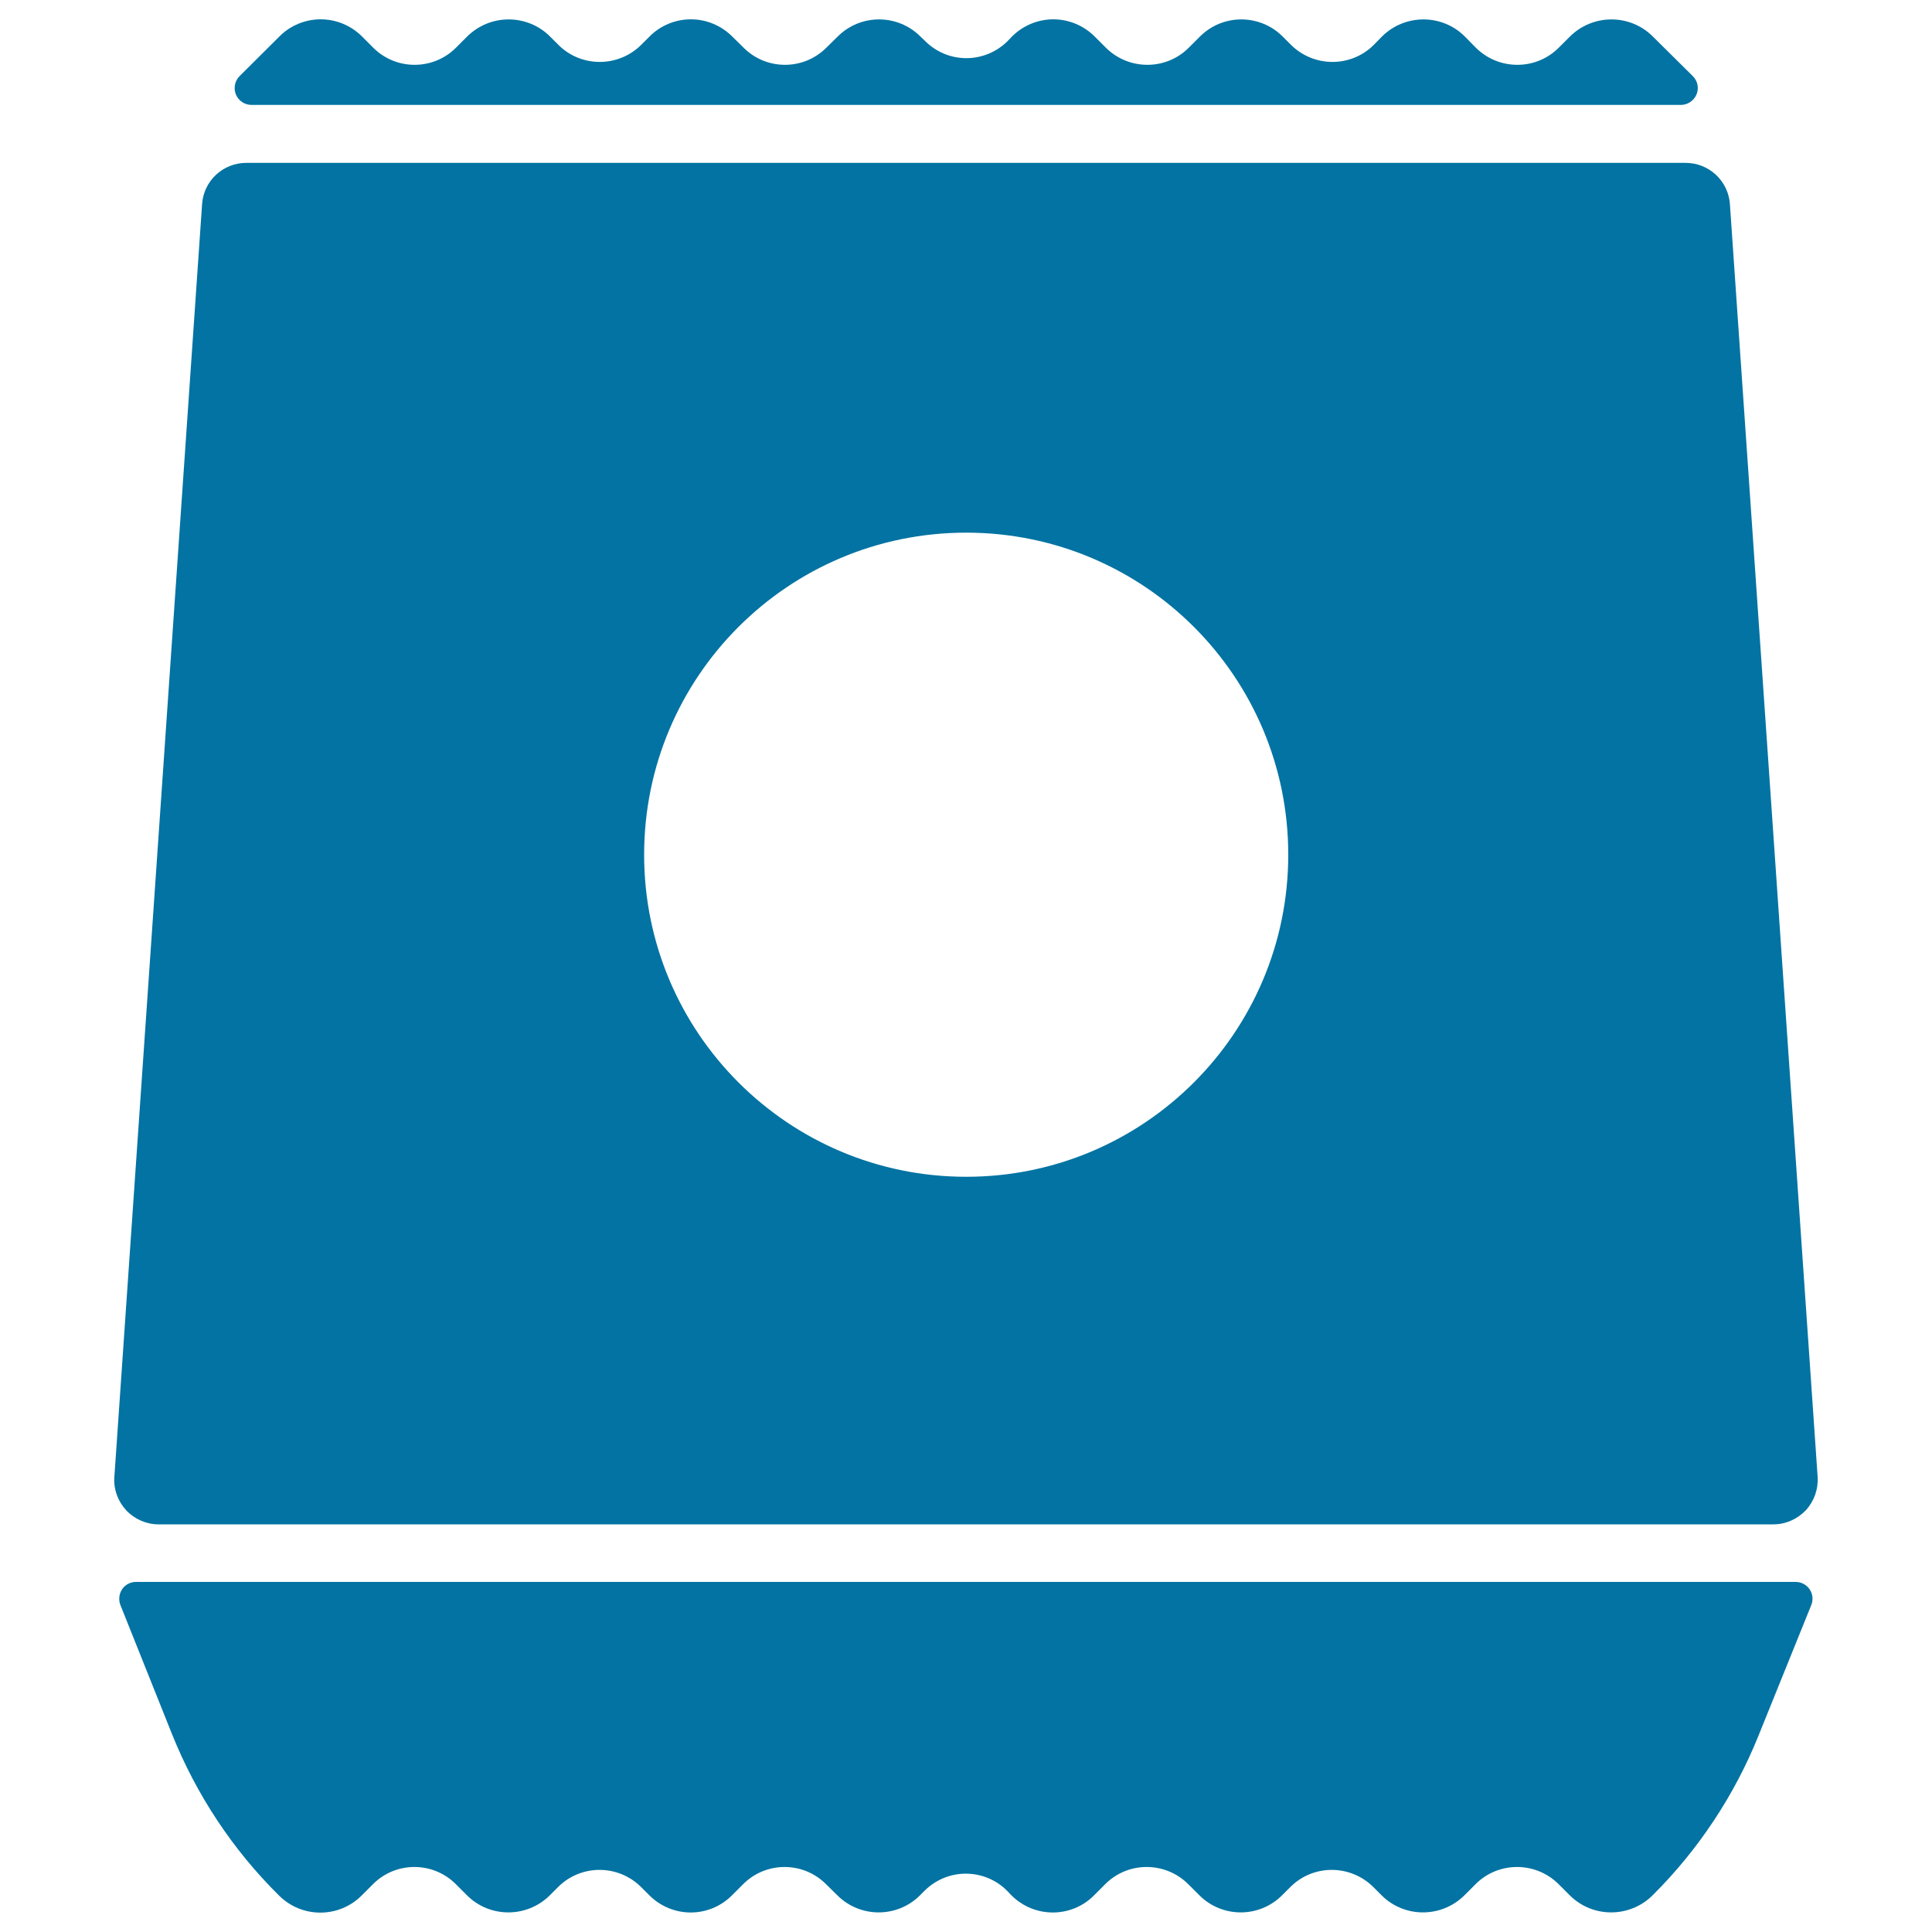 <svg xmlns="http://www.w3.org/2000/svg" viewBox="0 0 1000 1000" style="fill:#0273a2">
<title>Chips Bag SVG icon</title>
<g><g><path d="M895.4,105.7c-0.8-12-10.8-21.4-22.9-21.4h-745c-12.1,0-22.1,9.3-22.9,21.4L59.2,764.4c-0.5,6.4,1.8,12.6,6.1,17.3c4.3,4.6,10.4,7.3,16.7,7.3h835.9c6.4,0,12.4-2.7,16.8-7.3c4.3-4.7,6.5-10.9,6.1-17.3L895.4,105.7z M500.1,609.1c-92,0-166.7-74.6-166.7-166.7c0-92.1,74.6-166.7,166.7-166.7s166.7,74.6,166.7,166.7C666.8,534.5,592.1,609.1,500.1,609.1z"/><path d="M855.5,18.9c-11.8-11.8-31-11.8-42.9,0l-5.8,5.8c-11.8,11.8-31,11.8-42.9,0l-5.7-5.8c-11.8-11.8-31-11.8-42.9,0l-4.2,4.3c-11.8,11.8-31,11.8-42.9,0l-4.3-4.3c-11.8-11.8-31-11.8-42.8,0l-5.8,5.8c-11.8,11.8-31,11.8-42.9,0l-5.8-5.8c-5.7-5.7-13.4-8.9-21.4-8.9c-8,0-15.7,3.2-21.4,8.9l-2.2,2.3c-5.7,5.7-13.4,8.9-21.4,8.9c-8.1,0-15.7-3.2-21.4-8.9l-2.4-2.3c-11.8-11.8-31-11.8-42.8,0l-5.9,5.8c-11.8,11.8-31,11.8-42.8,0l-5.9-5.8c-5.7-5.7-13.4-8.9-21.4-8.9c-8,0-15.8,3.2-21.4,8.9l-4.3,4.3C320,35,300.8,35,289,23.2l-4.3-4.3c-11.8-11.8-31-11.8-42.9,0l-5.8,5.8c-11.8,11.8-31,11.8-42.8,0l-5.8-5.8c-5.7-5.7-13.4-8.9-21.4-8.9c-8,0-15.8,3.2-21.4,8.9l-20.6,20.5c-2.5,2.5-3.2,6.3-1.9,9.5c1.4,3.3,4.5,5.4,8.1,5.4h739.8c3.5,0,6.7-2.1,8.1-5.4c1.4-3.3,0.6-7-1.9-9.5L855.5,18.9z"/><path d="M89,897.5c12.6,31.4,31.4,59.9,55.5,83.7c11.8,11.7,30.9,11.7,42.7-0.1l5.9-5.9c11.8-11.8,31-11.8,42.8,0l5.8,5.8c11.8,11.8,31,11.8,42.9,0l4.3-4.3c11.8-11.8,31-11.8,42.9,0l4.3,4.3c5.7,5.7,13.4,8.9,21.4,8.9c8.1,0,15.7-3.2,21.4-8.9l5.8-5.8c11.8-11.8,31-11.8,42.8,0l5.9,5.8c11.8,11.8,31,11.8,42.8,0l2.3-2.3c5.7-5.7,13.4-8.9,21.4-8.9c8,0,15.8,3.2,21.4,8.9l2.2,2.3c5.7,5.7,13.4,8.9,21.4,8.9c8.1,0,15.8-3.2,21.4-8.9l5.8-5.8c11.8-11.8,31-11.8,42.9,0l5.8,5.8c11.8,11.8,31,11.8,42.8,0l4.3-4.3c11.8-11.8,31-11.8,42.9,0l4.3,4.3c11.8,11.8,31,11.8,42.9,0l5.8-5.8c11.8-11.8,31-11.8,42.9,0l5.8,5.8c11.8,11.8,31,11.8,42.9,0l0.4-0.4c23.4-23.4,41.9-51.3,54.3-82l27.4-67.8c1.1-2.7,0.8-5.7-0.8-8.1c-1.6-2.4-4.3-3.9-7.2-3.9H70.4c-2.9,0-5.6,1.4-7.2,3.8c-1.6,2.4-1.9,5.5-0.9,8.1L89,897.5z"/></g></g>
</svg>